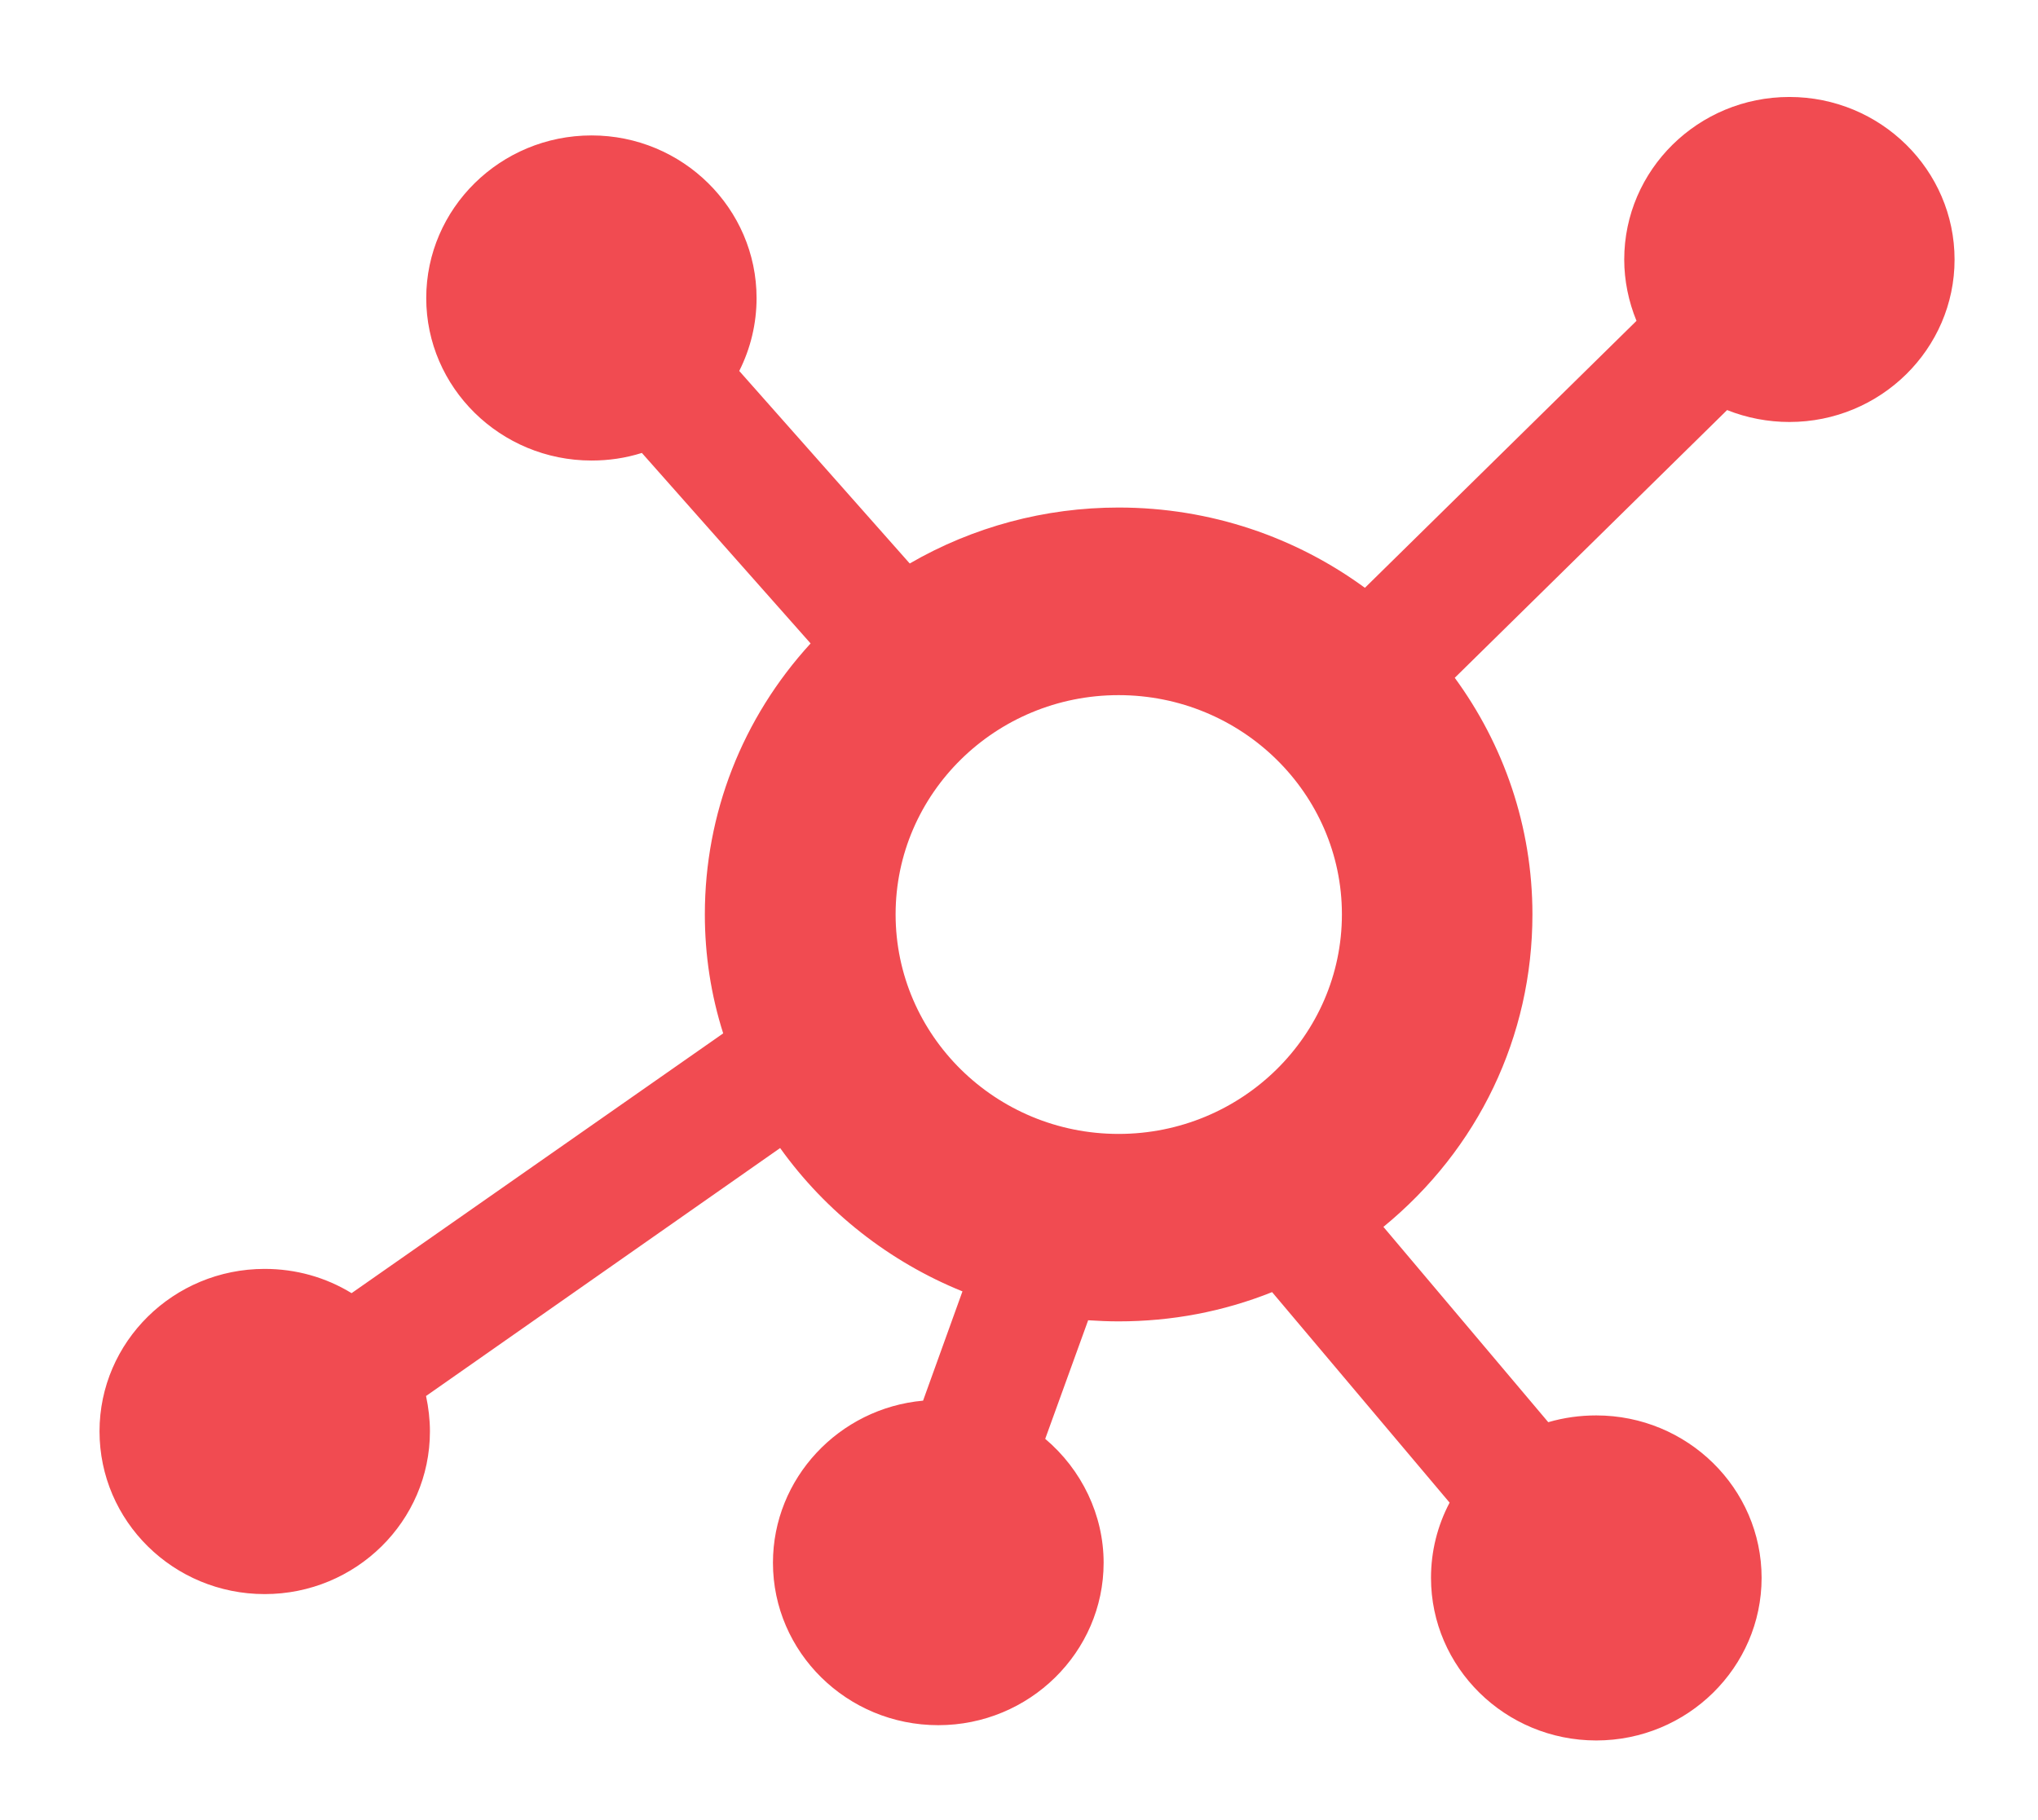 <?xml version="1.0" encoding="utf-8"?>
<!-- Generator: Adobe Illustrator 16.0.0, SVG Export Plug-In . SVG Version: 6.00 Build 0)  -->
<!DOCTYPE svg PUBLIC "-//W3C//DTD SVG 1.1//EN" "http://www.w3.org/Graphics/SVG/1.1/DTD/svg11.dtd">
<svg version="1.1" id="Calque_1" xmlns="http://www.w3.org/2000/svg" xmlns:xlink="http://www.w3.org/1999/xlink" x="0px" y="0px"
	 width="153.732px" height="137.313px" viewBox="0 0 153.732 137.313" enable-background="new 0 0 153.732 137.313"
	 xml:space="preserve">
<g id="Forma_1">
	<g>
		<path fill-rule="evenodd" clip-rule="evenodd" fill="#F14B51" d="M134.979,7.316c-6.88,0-12.459,5.502-12.459,12.268
			c0,1.575,0.325,3.163,0.925,4.623l-20.487,20.142c-5.189-3.8-11.617-6.057-18.58-6.057c-5.553,0-10.979,1.454-15.755,4.221
			l-12.86-14.525c0.86-1.708,1.307-3.583,1.307-5.497c0-6.758-5.579-12.273-12.446-12.273c-6.886,0-12.472,5.515-12.472,12.273
			c0,6.746,5.586,12.255,12.472,12.255c1.308,0,2.557-0.185,3.794-0.573l12.727,14.372c-5.158,5.636-7.977,12.848-7.977,20.442
			c0,3.061,0.459,6.07,1.384,8.978L26.521,97.564c-1.958-1.199-4.208-1.83-6.555-1.83c-6.887,0-12.459,5.509-12.459,12.255
			c0,6.778,5.572,12.28,12.459,12.28c6.88,0,12.465-5.502,12.465-12.28c0-0.899-0.108-1.792-0.293-2.665l26.71-18.708
			c3.437,4.808,8.25,8.589,13.753,10.814l-2.971,8.245c-6.332,0.567-11.324,5.847-11.324,12.229c0,6.746,5.579,12.255,12.472,12.255
			c6.873,0,12.472-5.509,12.472-12.255c0-3.597-1.646-7.014-4.406-9.348l3.239-8.946c0.778,0.051,1.55,0.083,2.295,0.083
			c4.011,0,7.888-0.733,11.58-2.207l13.39,15.883c-0.925,1.753-1.403,3.685-1.403,5.675c0,6.759,5.592,12.268,12.466,12.268
			c6.873,0,12.472-5.509,12.472-12.268s-5.599-12.255-12.472-12.255c-1.237,0-2.436,0.166-3.622,0.51l-12.434-14.735
			c7.161-5.866,11.241-14.365,11.241-23.579c0-6.657-2.187-12.829-5.859-17.847l20.544-20.2c1.485,0.593,3.093,0.899,4.699,0.899
			c6.873,0,12.459-5.502,12.459-12.255C147.438,12.818,141.852,7.316,134.979,7.316z M84.377,85.551
			c-9.276,0-16.819-7.429-16.819-16.565c0-9.124,7.543-16.54,16.819-16.54c9.291,0,16.847,7.416,16.847,16.54
			C101.224,78.123,93.668,85.551,84.377,85.551z"/>
	</g>
</g>
</svg>
